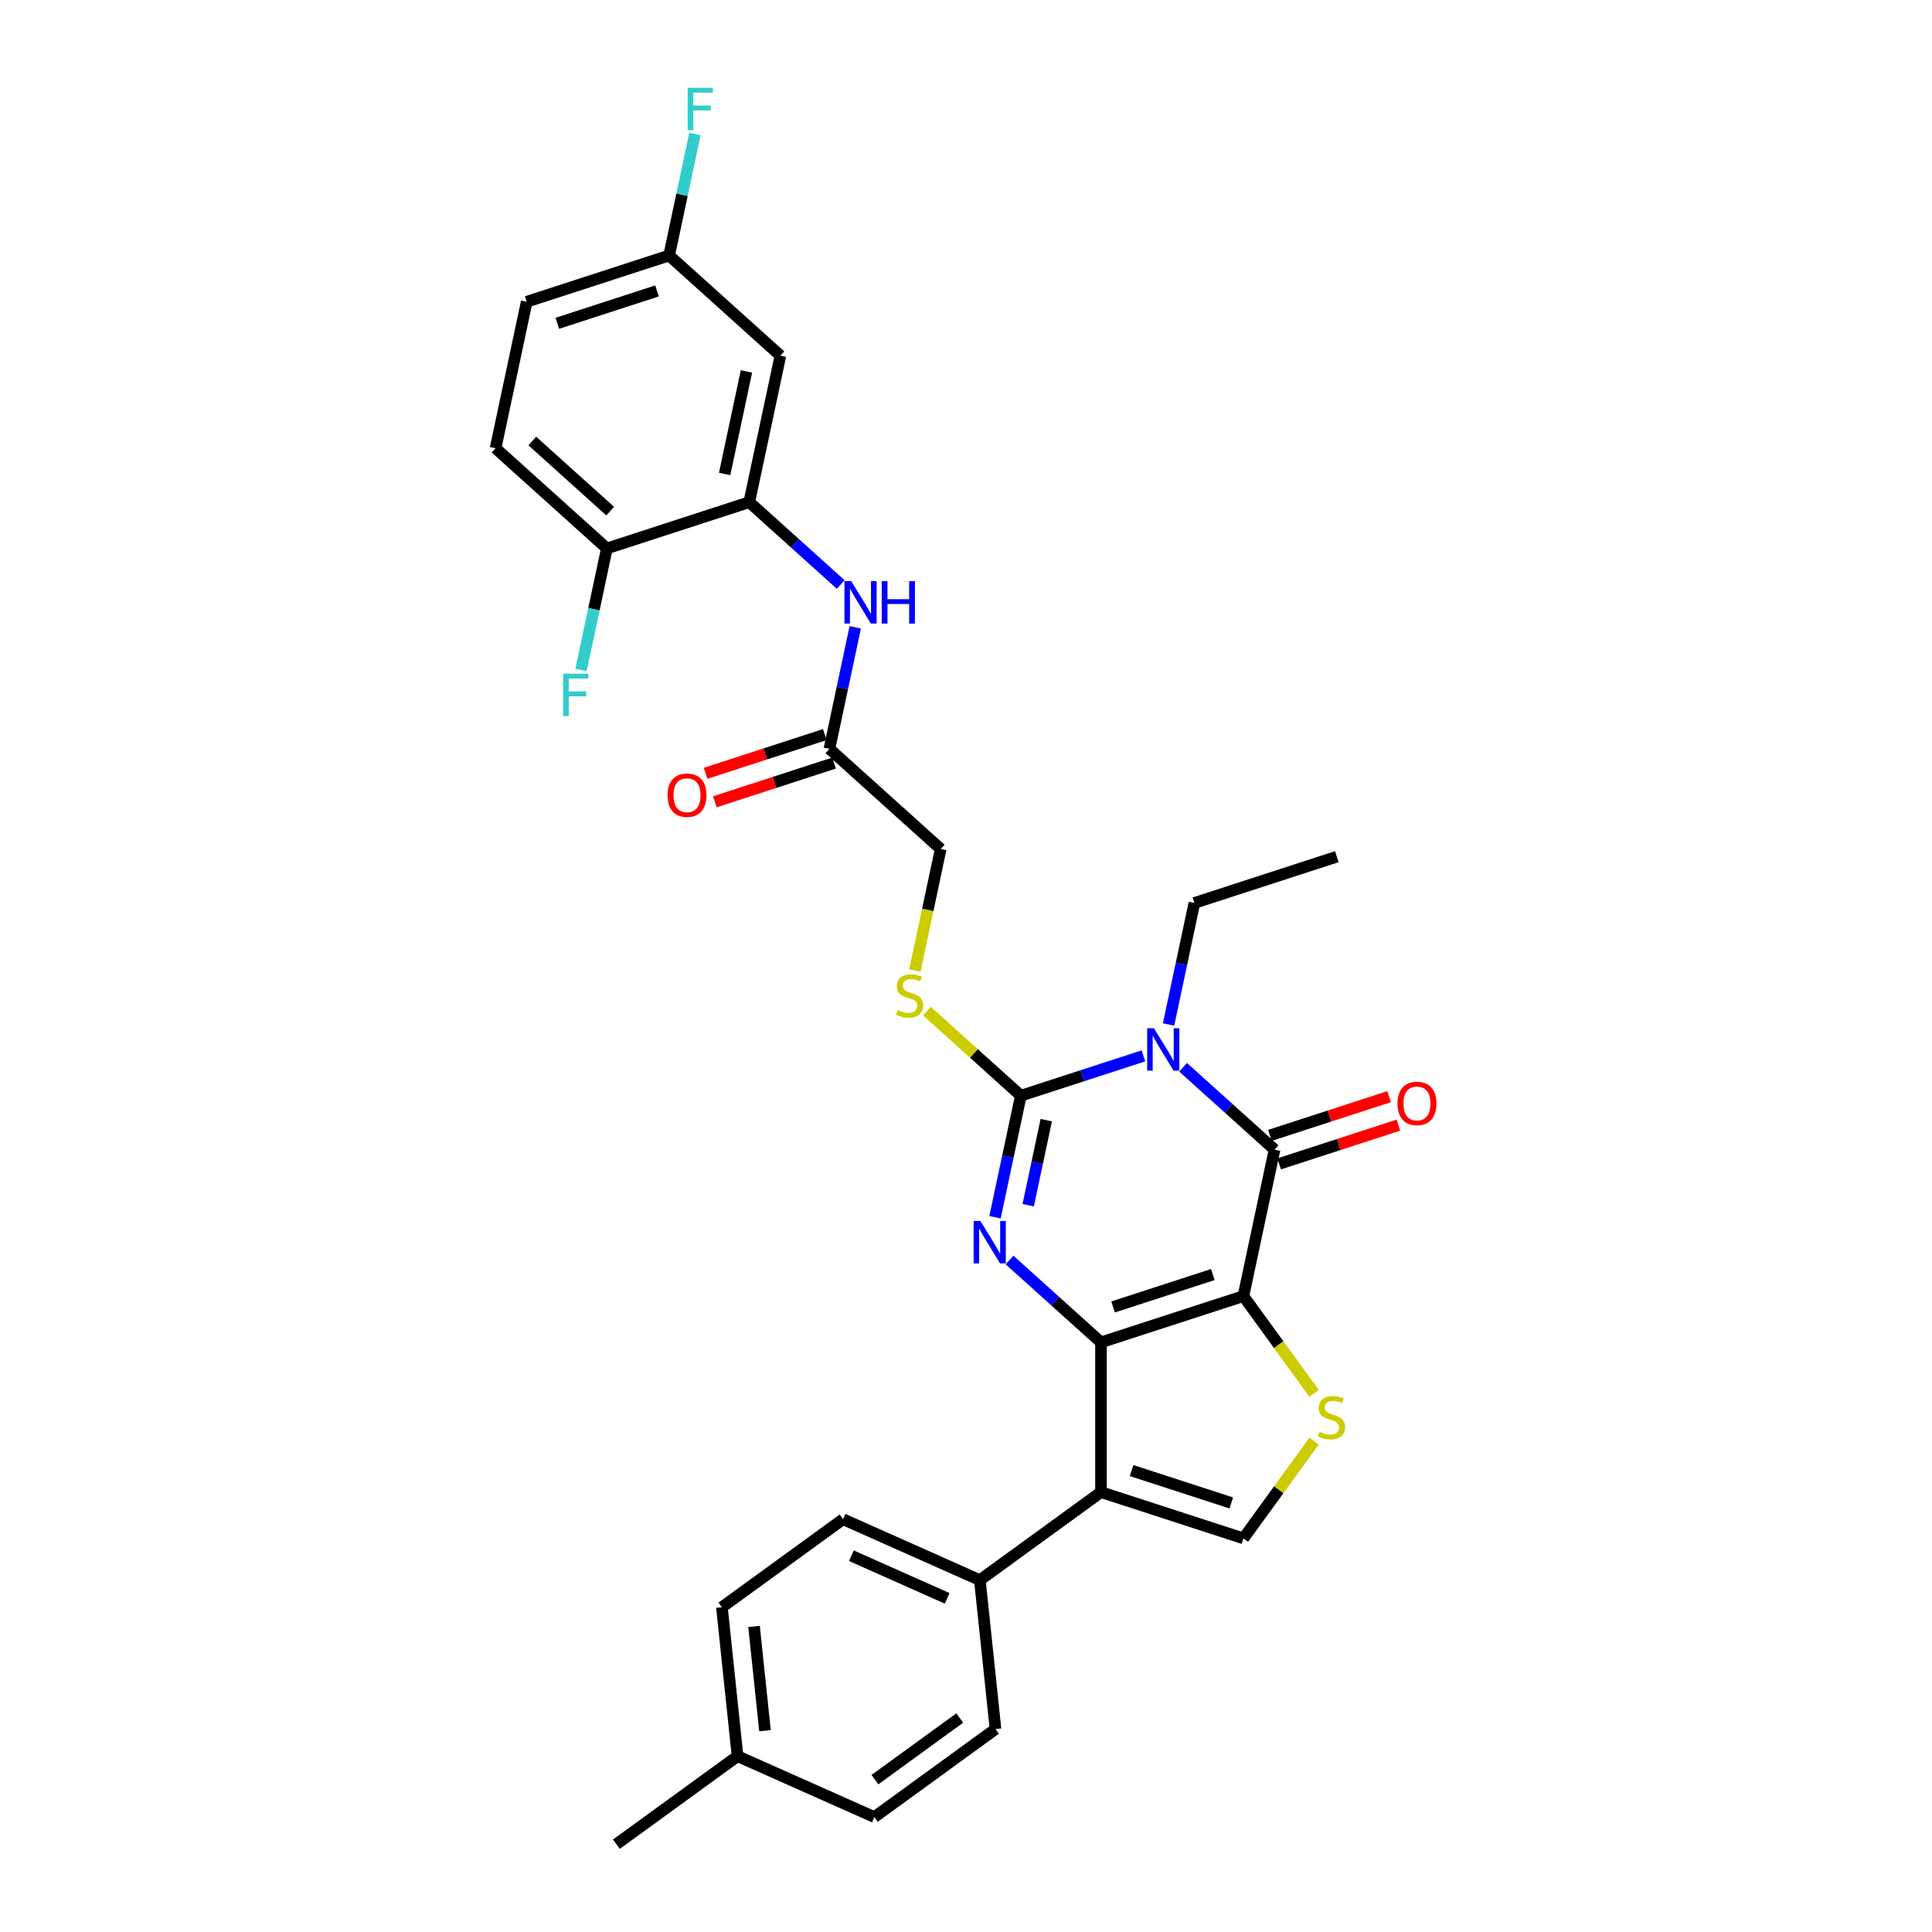 <?xml version='1.0' encoding='iso-8859-1'?>
<svg version='1.1' baseProfile='full'
              xmlns='http://www.w3.org/2000/svg'
                      xmlns:rdkit='http://www.rdkit.org/xml'
                      xmlns:xlink='http://www.w3.org/1999/xlink'
                  xml:space='preserve'
width='1000px' height='1000px' viewBox='0 0 1000 1000'>
<!-- END OF HEADER -->
<rect style='opacity:1.0;fill:#FFFFFF;stroke:none' width='1000' height='1000' x='0' y='0'> </rect>
<path class='bond-0' d='M 643.587,670.857 L 569.873,694.808' style='fill:none;fill-rule:evenodd;stroke:#000000;stroke-width:6px;stroke-linecap:butt;stroke-linejoin:miter;stroke-opacity:1' />
<path class='bond-0' d='M 627.74,659.707 L 576.14,676.473' style='fill:none;fill-rule:evenodd;stroke:#000000;stroke-width:6px;stroke-linecap:butt;stroke-linejoin:miter;stroke-opacity:1' />
<path class='bond-4' d='M 643.587,670.857 L 659.702,595.044' style='fill:none;fill-rule:evenodd;stroke:#000000;stroke-width:6px;stroke-linecap:butt;stroke-linejoin:miter;stroke-opacity:1' />
<path class='bond-6' d='M 643.587,670.857 L 661.878,696.033' style='fill:none;fill-rule:evenodd;stroke:#000000;stroke-width:6px;stroke-linecap:butt;stroke-linejoin:miter;stroke-opacity:1' />
<path class='bond-6' d='M 661.878,696.033 L 680.169,721.208' style='fill:none;fill-rule:evenodd;stroke:#CCCC00;stroke-width:6px;stroke-linecap:butt;stroke-linejoin:miter;stroke-opacity:1' />
<path class='bond-2' d='M 569.873,694.808 L 546.205,673.497' style='fill:none;fill-rule:evenodd;stroke:#000000;stroke-width:6px;stroke-linecap:butt;stroke-linejoin:miter;stroke-opacity:1' />
<path class='bond-2' d='M 546.205,673.497 L 522.536,652.186' style='fill:none;fill-rule:evenodd;stroke:#0000FF;stroke-width:6px;stroke-linecap:butt;stroke-linejoin:miter;stroke-opacity:1' />
<path class='bond-5' d='M 569.873,694.808 L 569.873,772.315' style='fill:none;fill-rule:evenodd;stroke:#000000;stroke-width:6px;stroke-linecap:butt;stroke-linejoin:miter;stroke-opacity:1' />
<path class='bond-1' d='M 612.365,552.421 L 636.033,573.733' style='fill:none;fill-rule:evenodd;stroke:#0000FF;stroke-width:6px;stroke-linecap:butt;stroke-linejoin:miter;stroke-opacity:1' />
<path class='bond-1' d='M 636.033,573.733 L 659.702,595.044' style='fill:none;fill-rule:evenodd;stroke:#000000;stroke-width:6px;stroke-linecap:butt;stroke-linejoin:miter;stroke-opacity:1' />
<path class='bond-3' d='M 591.841,546.516 L 560.115,556.824' style='fill:none;fill-rule:evenodd;stroke:#0000FF;stroke-width:6px;stroke-linecap:butt;stroke-linejoin:miter;stroke-opacity:1' />
<path class='bond-3' d='M 560.115,556.824 L 528.389,567.133' style='fill:none;fill-rule:evenodd;stroke:#000000;stroke-width:6px;stroke-linecap:butt;stroke-linejoin:miter;stroke-opacity:1' />
<path class='bond-17' d='M 604.847,530.269 L 611.532,498.818' style='fill:none;fill-rule:evenodd;stroke:#0000FF;stroke-width:6px;stroke-linecap:butt;stroke-linejoin:miter;stroke-opacity:1' />
<path class='bond-17' d='M 611.532,498.818 L 618.217,467.368' style='fill:none;fill-rule:evenodd;stroke:#000000;stroke-width:6px;stroke-linecap:butt;stroke-linejoin:miter;stroke-opacity:1' />
<path class='bond-32' d='M 515.019,630.033 L 521.704,598.583' style='fill:none;fill-rule:evenodd;stroke:#0000FF;stroke-width:6px;stroke-linecap:butt;stroke-linejoin:miter;stroke-opacity:1' />
<path class='bond-32' d='M 521.704,598.583 L 528.389,567.133' style='fill:none;fill-rule:evenodd;stroke:#000000;stroke-width:6px;stroke-linecap:butt;stroke-linejoin:miter;stroke-opacity:1' />
<path class='bond-32' d='M 532.187,623.821 L 536.867,601.806' style='fill:none;fill-rule:evenodd;stroke:#0000FF;stroke-width:6px;stroke-linecap:butt;stroke-linejoin:miter;stroke-opacity:1' />
<path class='bond-32' d='M 536.867,601.806 L 541.546,579.791' style='fill:none;fill-rule:evenodd;stroke:#000000;stroke-width:6px;stroke-linecap:butt;stroke-linejoin:miter;stroke-opacity:1' />
<path class='bond-9' d='M 528.389,567.133 L 504.077,545.242' style='fill:none;fill-rule:evenodd;stroke:#000000;stroke-width:6px;stroke-linecap:butt;stroke-linejoin:miter;stroke-opacity:1' />
<path class='bond-9' d='M 504.077,545.242 L 479.765,523.352' style='fill:none;fill-rule:evenodd;stroke:#CCCC00;stroke-width:6px;stroke-linecap:butt;stroke-linejoin:miter;stroke-opacity:1' />
<path class='bond-14' d='M 662.097,602.415 L 692.947,592.391' style='fill:none;fill-rule:evenodd;stroke:#000000;stroke-width:6px;stroke-linecap:butt;stroke-linejoin:miter;stroke-opacity:1' />
<path class='bond-14' d='M 692.947,592.391 L 723.797,582.368' style='fill:none;fill-rule:evenodd;stroke:#FF0000;stroke-width:6px;stroke-linecap:butt;stroke-linejoin:miter;stroke-opacity:1' />
<path class='bond-14' d='M 657.307,587.673 L 688.157,577.649' style='fill:none;fill-rule:evenodd;stroke:#000000;stroke-width:6px;stroke-linecap:butt;stroke-linejoin:miter;stroke-opacity:1' />
<path class='bond-14' d='M 688.157,577.649 L 719.007,567.625' style='fill:none;fill-rule:evenodd;stroke:#FF0000;stroke-width:6px;stroke-linecap:butt;stroke-linejoin:miter;stroke-opacity:1' />
<path class='bond-11' d='M 569.873,772.315 L 507.169,817.873' style='fill:none;fill-rule:evenodd;stroke:#000000;stroke-width:6px;stroke-linecap:butt;stroke-linejoin:miter;stroke-opacity:1' />
<path class='bond-31' d='M 569.873,772.315 L 643.587,796.266' style='fill:none;fill-rule:evenodd;stroke:#000000;stroke-width:6px;stroke-linecap:butt;stroke-linejoin:miter;stroke-opacity:1' />
<path class='bond-31' d='M 585.721,761.165 L 637.32,777.931' style='fill:none;fill-rule:evenodd;stroke:#000000;stroke-width:6px;stroke-linecap:butt;stroke-linejoin:miter;stroke-opacity:1' />
<path class='bond-7' d='M 680.169,745.915 L 661.878,771.091' style='fill:none;fill-rule:evenodd;stroke:#CCCC00;stroke-width:6px;stroke-linecap:butt;stroke-linejoin:miter;stroke-opacity:1' />
<path class='bond-7' d='M 661.878,771.091 L 643.587,796.266' style='fill:none;fill-rule:evenodd;stroke:#000000;stroke-width:6px;stroke-linecap:butt;stroke-linejoin:miter;stroke-opacity:1' />
<path class='bond-8' d='M 387.821,259.919 L 411.49,281.23' style='fill:none;fill-rule:evenodd;stroke:#000000;stroke-width:6px;stroke-linecap:butt;stroke-linejoin:miter;stroke-opacity:1' />
<path class='bond-8' d='M 411.49,281.23 L 435.158,302.541' style='fill:none;fill-rule:evenodd;stroke:#0000FF;stroke-width:6px;stroke-linecap:butt;stroke-linejoin:miter;stroke-opacity:1' />
<path class='bond-13' d='M 387.821,259.919 L 403.936,184.105' style='fill:none;fill-rule:evenodd;stroke:#000000;stroke-width:6px;stroke-linecap:butt;stroke-linejoin:miter;stroke-opacity:1' />
<path class='bond-13' d='M 375.076,245.324 L 386.356,192.254' style='fill:none;fill-rule:evenodd;stroke:#000000;stroke-width:6px;stroke-linecap:butt;stroke-linejoin:miter;stroke-opacity:1' />
<path class='bond-15' d='M 387.821,259.919 L 314.108,283.87' style='fill:none;fill-rule:evenodd;stroke:#000000;stroke-width:6px;stroke-linecap:butt;stroke-linejoin:miter;stroke-opacity:1' />
<path class='bond-18' d='M 473.528,502.388 L 480.216,470.923' style='fill:none;fill-rule:evenodd;stroke:#CCCC00;stroke-width:6px;stroke-linecap:butt;stroke-linejoin:miter;stroke-opacity:1' />
<path class='bond-18' d='M 480.216,470.923 L 486.905,439.457' style='fill:none;fill-rule:evenodd;stroke:#000000;stroke-width:6px;stroke-linecap:butt;stroke-linejoin:miter;stroke-opacity:1' />
<path class='bond-10' d='M 442.676,324.694 L 435.991,356.144' style='fill:none;fill-rule:evenodd;stroke:#0000FF;stroke-width:6px;stroke-linecap:butt;stroke-linejoin:miter;stroke-opacity:1' />
<path class='bond-10' d='M 435.991,356.144 L 429.306,387.594' style='fill:none;fill-rule:evenodd;stroke:#000000;stroke-width:6px;stroke-linecap:butt;stroke-linejoin:miter;stroke-opacity:1' />
<path class='bond-19' d='M 507.169,817.873 L 436.363,786.348' style='fill:none;fill-rule:evenodd;stroke:#000000;stroke-width:6px;stroke-linecap:butt;stroke-linejoin:miter;stroke-opacity:1' />
<path class='bond-19' d='M 490.243,827.305 L 440.679,805.238' style='fill:none;fill-rule:evenodd;stroke:#000000;stroke-width:6px;stroke-linecap:butt;stroke-linejoin:miter;stroke-opacity:1' />
<path class='bond-20' d='M 507.169,817.873 L 515.271,894.955' style='fill:none;fill-rule:evenodd;stroke:#000000;stroke-width:6px;stroke-linecap:butt;stroke-linejoin:miter;stroke-opacity:1' />
<path class='bond-12' d='M 429.306,387.594 L 486.905,439.457' style='fill:none;fill-rule:evenodd;stroke:#000000;stroke-width:6px;stroke-linecap:butt;stroke-linejoin:miter;stroke-opacity:1' />
<path class='bond-16' d='M 426.911,380.223 L 396.061,390.247' style='fill:none;fill-rule:evenodd;stroke:#000000;stroke-width:6px;stroke-linecap:butt;stroke-linejoin:miter;stroke-opacity:1' />
<path class='bond-16' d='M 396.061,390.247 L 365.211,400.271' style='fill:none;fill-rule:evenodd;stroke:#FF0000;stroke-width:6px;stroke-linecap:butt;stroke-linejoin:miter;stroke-opacity:1' />
<path class='bond-16' d='M 431.701,394.966 L 400.851,404.99' style='fill:none;fill-rule:evenodd;stroke:#000000;stroke-width:6px;stroke-linecap:butt;stroke-linejoin:miter;stroke-opacity:1' />
<path class='bond-16' d='M 400.851,404.99 L 370.001,415.013' style='fill:none;fill-rule:evenodd;stroke:#FF0000;stroke-width:6px;stroke-linecap:butt;stroke-linejoin:miter;stroke-opacity:1' />
<path class='bond-22' d='M 403.936,184.105 L 346.337,132.243' style='fill:none;fill-rule:evenodd;stroke:#000000;stroke-width:6px;stroke-linecap:butt;stroke-linejoin:miter;stroke-opacity:1' />
<path class='bond-21' d='M 314.108,283.87 L 256.509,232.007' style='fill:none;fill-rule:evenodd;stroke:#000000;stroke-width:6px;stroke-linecap:butt;stroke-linejoin:miter;stroke-opacity:1' />
<path class='bond-21' d='M 315.84,264.571 L 275.521,228.267' style='fill:none;fill-rule:evenodd;stroke:#000000;stroke-width:6px;stroke-linecap:butt;stroke-linejoin:miter;stroke-opacity:1' />
<path class='bond-23' d='M 314.108,283.87 L 307.423,315.32' style='fill:none;fill-rule:evenodd;stroke:#000000;stroke-width:6px;stroke-linecap:butt;stroke-linejoin:miter;stroke-opacity:1' />
<path class='bond-23' d='M 307.423,315.32 L 300.738,346.77' style='fill:none;fill-rule:evenodd;stroke:#33CCCC;stroke-width:6px;stroke-linecap:butt;stroke-linejoin:miter;stroke-opacity:1' />
<path class='bond-30' d='M 618.217,467.368 L 691.931,443.417' style='fill:none;fill-rule:evenodd;stroke:#000000;stroke-width:6px;stroke-linecap:butt;stroke-linejoin:miter;stroke-opacity:1' />
<path class='bond-26' d='M 436.363,786.348 L 373.658,831.905' style='fill:none;fill-rule:evenodd;stroke:#000000;stroke-width:6px;stroke-linecap:butt;stroke-linejoin:miter;stroke-opacity:1' />
<path class='bond-25' d='M 515.271,894.955 L 452.566,940.513' style='fill:none;fill-rule:evenodd;stroke:#000000;stroke-width:6px;stroke-linecap:butt;stroke-linejoin:miter;stroke-opacity:1' />
<path class='bond-25' d='M 496.753,889.248 L 452.86,921.138' style='fill:none;fill-rule:evenodd;stroke:#000000;stroke-width:6px;stroke-linecap:butt;stroke-linejoin:miter;stroke-opacity:1' />
<path class='bond-24' d='M 256.509,232.007 L 272.623,156.194' style='fill:none;fill-rule:evenodd;stroke:#000000;stroke-width:6px;stroke-linecap:butt;stroke-linejoin:miter;stroke-opacity:1' />
<path class='bond-27' d='M 346.337,132.243 L 353.022,100.793' style='fill:none;fill-rule:evenodd;stroke:#000000;stroke-width:6px;stroke-linecap:butt;stroke-linejoin:miter;stroke-opacity:1' />
<path class='bond-27' d='M 353.022,100.793 L 359.707,69.342' style='fill:none;fill-rule:evenodd;stroke:#33CCCC;stroke-width:6px;stroke-linecap:butt;stroke-linejoin:miter;stroke-opacity:1' />
<path class='bond-34' d='M 346.337,132.243 L 272.623,156.194' style='fill:none;fill-rule:evenodd;stroke:#000000;stroke-width:6px;stroke-linecap:butt;stroke-linejoin:miter;stroke-opacity:1' />
<path class='bond-34' d='M 340.07,150.578 L 288.471,167.344' style='fill:none;fill-rule:evenodd;stroke:#000000;stroke-width:6px;stroke-linecap:butt;stroke-linejoin:miter;stroke-opacity:1' />
<path class='bond-28' d='M 452.566,940.513 L 381.76,908.988' style='fill:none;fill-rule:evenodd;stroke:#000000;stroke-width:6px;stroke-linecap:butt;stroke-linejoin:miter;stroke-opacity:1' />
<path class='bond-33' d='M 373.658,831.905 L 381.76,908.988' style='fill:none;fill-rule:evenodd;stroke:#000000;stroke-width:6px;stroke-linecap:butt;stroke-linejoin:miter;stroke-opacity:1' />
<path class='bond-33' d='M 390.29,841.847 L 395.961,895.805' style='fill:none;fill-rule:evenodd;stroke:#000000;stroke-width:6px;stroke-linecap:butt;stroke-linejoin:miter;stroke-opacity:1' />
<path class='bond-29' d='M 381.76,908.988 L 319.055,954.545' style='fill:none;fill-rule:evenodd;stroke:#000000;stroke-width:6px;stroke-linecap:butt;stroke-linejoin:miter;stroke-opacity:1' />
<path  class='atom-2' d='M 597.251 532.207
L 604.443 543.833
Q 605.156 544.98, 606.304 547.057
Q 607.451 549.134, 607.513 549.258
L 607.513 532.207
L 610.427 532.207
L 610.427 554.157
L 607.42 554.157
L 599.7 541.445
Q 598.801 539.957, 597.84 538.252
Q 596.91 536.547, 596.631 536.02
L 596.631 554.157
L 593.778 554.157
L 593.778 532.207
L 597.251 532.207
' fill='#0000FF'/>
<path  class='atom-3' d='M 507.423 631.971
L 514.615 643.597
Q 515.328 644.744, 516.475 646.821
Q 517.622 648.898, 517.684 649.022
L 517.684 631.971
L 520.599 631.971
L 520.599 653.921
L 517.591 653.921
L 509.872 641.21
Q 508.973 639.722, 508.012 638.016
Q 507.081 636.311, 506.802 635.784
L 506.802 653.921
L 503.95 653.921
L 503.95 631.971
L 507.423 631.971
' fill='#0000FF'/>
<path  class='atom-7' d='M 682.944 741.095
Q 683.192 741.189, 684.215 741.623
Q 685.238 742.057, 686.354 742.336
Q 687.501 742.584, 688.618 742.584
Q 690.695 742.584, 691.904 741.592
Q 693.113 740.568, 693.113 738.801
Q 693.113 737.592, 692.493 736.848
Q 691.904 736.104, 690.974 735.701
Q 690.044 735.298, 688.494 734.833
Q 686.54 734.244, 685.362 733.686
Q 684.215 733.128, 683.378 731.95
Q 682.572 730.772, 682.572 728.787
Q 682.572 726.028, 684.432 724.323
Q 686.323 722.618, 690.044 722.618
Q 692.586 722.618, 695.469 723.827
L 694.756 726.214
Q 692.121 725.129, 690.137 725.129
Q 687.997 725.129, 686.819 726.028
Q 685.641 726.896, 685.672 728.415
Q 685.672 729.593, 686.261 730.307
Q 686.881 731.02, 687.749 731.423
Q 688.649 731.826, 690.137 732.291
Q 692.121 732.911, 693.299 733.531
Q 694.477 734.151, 695.314 735.422
Q 696.182 736.662, 696.182 738.801
Q 696.182 741.84, 694.136 743.483
Q 692.121 745.095, 688.742 745.095
Q 686.788 745.095, 685.3 744.661
Q 683.843 744.258, 682.107 743.545
L 682.944 741.095
' fill='#CCCC00'/>
<path  class='atom-10' d='M 464.59 522.804
Q 464.838 522.897, 465.861 523.331
Q 466.884 523.765, 468 524.044
Q 469.147 524.292, 470.263 524.292
Q 472.34 524.292, 473.549 523.3
Q 474.758 522.277, 474.758 520.51
Q 474.758 519.301, 474.138 518.556
Q 473.549 517.812, 472.619 517.409
Q 471.689 517.006, 470.139 516.541
Q 468.186 515.952, 467.008 515.394
Q 465.861 514.836, 465.024 513.658
Q 464.217 512.48, 464.217 510.496
Q 464.217 507.736, 466.078 506.031
Q 467.969 504.326, 471.689 504.326
Q 474.231 504.326, 477.115 505.535
L 476.402 507.922
Q 473.766 506.837, 471.782 506.837
Q 469.643 506.837, 468.465 507.736
Q 467.287 508.605, 467.318 510.124
Q 467.318 511.302, 467.907 512.015
Q 468.527 512.728, 469.395 513.131
Q 470.294 513.534, 471.782 513.999
Q 473.766 514.619, 474.944 515.239
Q 476.123 515.859, 476.96 517.13
Q 477.828 518.37, 477.828 520.51
Q 477.828 523.548, 475.782 525.191
Q 473.766 526.803, 470.387 526.803
Q 468.434 526.803, 466.946 526.369
Q 465.489 525.966, 463.752 525.253
L 464.59 522.804
' fill='#CCCC00'/>
<path  class='atom-11' d='M 440.568 300.806
L 447.761 312.432
Q 448.474 313.579, 449.621 315.656
Q 450.768 317.734, 450.83 317.858
L 450.83 300.806
L 453.745 300.806
L 453.745 322.756
L 450.737 322.756
L 443.018 310.045
Q 442.119 308.557, 441.157 306.852
Q 440.227 305.146, 439.948 304.619
L 439.948 322.756
L 437.096 322.756
L 437.096 300.806
L 440.568 300.806
' fill='#0000FF'/>
<path  class='atom-11' d='M 456.38 300.806
L 459.356 300.806
L 459.356 310.138
L 470.579 310.138
L 470.579 300.806
L 473.555 300.806
L 473.555 322.756
L 470.579 322.756
L 470.579 312.618
L 459.356 312.618
L 459.356 322.756
L 456.38 322.756
L 456.38 300.806
' fill='#0000FF'/>
<path  class='atom-15' d='M 723.339 571.155
Q 723.339 565.884, 725.944 562.939
Q 728.548 559.994, 733.415 559.994
Q 738.283 559.994, 740.887 562.939
Q 743.491 565.884, 743.491 571.155
Q 743.491 576.487, 740.856 579.526
Q 738.221 582.533, 733.415 582.533
Q 728.579 582.533, 725.944 579.526
Q 723.339 576.518, 723.339 571.155
M 733.415 580.053
Q 736.764 580.053, 738.562 577.82
Q 740.391 575.557, 740.391 571.155
Q 740.391 566.845, 738.562 564.675
Q 736.764 562.474, 733.415 562.474
Q 730.067 562.474, 728.238 564.644
Q 726.44 566.814, 726.44 571.155
Q 726.44 575.588, 728.238 577.82
Q 730.067 580.053, 733.415 580.053
' fill='#FF0000'/>
<path  class='atom-17' d='M 345.516 411.607
Q 345.516 406.337, 348.12 403.392
Q 350.725 400.446, 355.592 400.446
Q 360.46 400.446, 363.064 403.392
Q 365.668 406.337, 365.668 411.607
Q 365.668 416.94, 363.033 419.978
Q 360.398 422.985, 355.592 422.985
Q 350.756 422.985, 348.12 419.978
Q 345.516 416.971, 345.516 411.607
M 355.592 420.505
Q 358.94 420.505, 360.739 418.273
Q 362.568 416.01, 362.568 411.607
Q 362.568 407.298, 360.739 405.128
Q 358.94 402.927, 355.592 402.927
Q 352.244 402.927, 350.415 405.097
Q 348.616 407.267, 348.616 411.607
Q 348.616 416.041, 350.415 418.273
Q 352.244 420.505, 355.592 420.505
' fill='#FF0000'/>
<path  class='atom-24' d='M 291.467 348.708
L 304.519 348.708
L 304.519 351.219
L 294.412 351.219
L 294.412 357.885
L 303.403 357.885
L 303.403 360.427
L 294.412 360.427
L 294.412 370.658
L 291.467 370.658
L 291.467 348.708
' fill='#33CCCC'/>
<path  class='atom-28' d='M 355.926 45.455
L 368.978 45.455
L 368.978 47.966
L 358.871 47.966
L 358.871 54.631
L 367.862 54.631
L 367.862 57.174
L 358.871 57.174
L 358.871 67.405
L 355.926 67.405
L 355.926 45.455
' fill='#33CCCC'/>
</svg>
